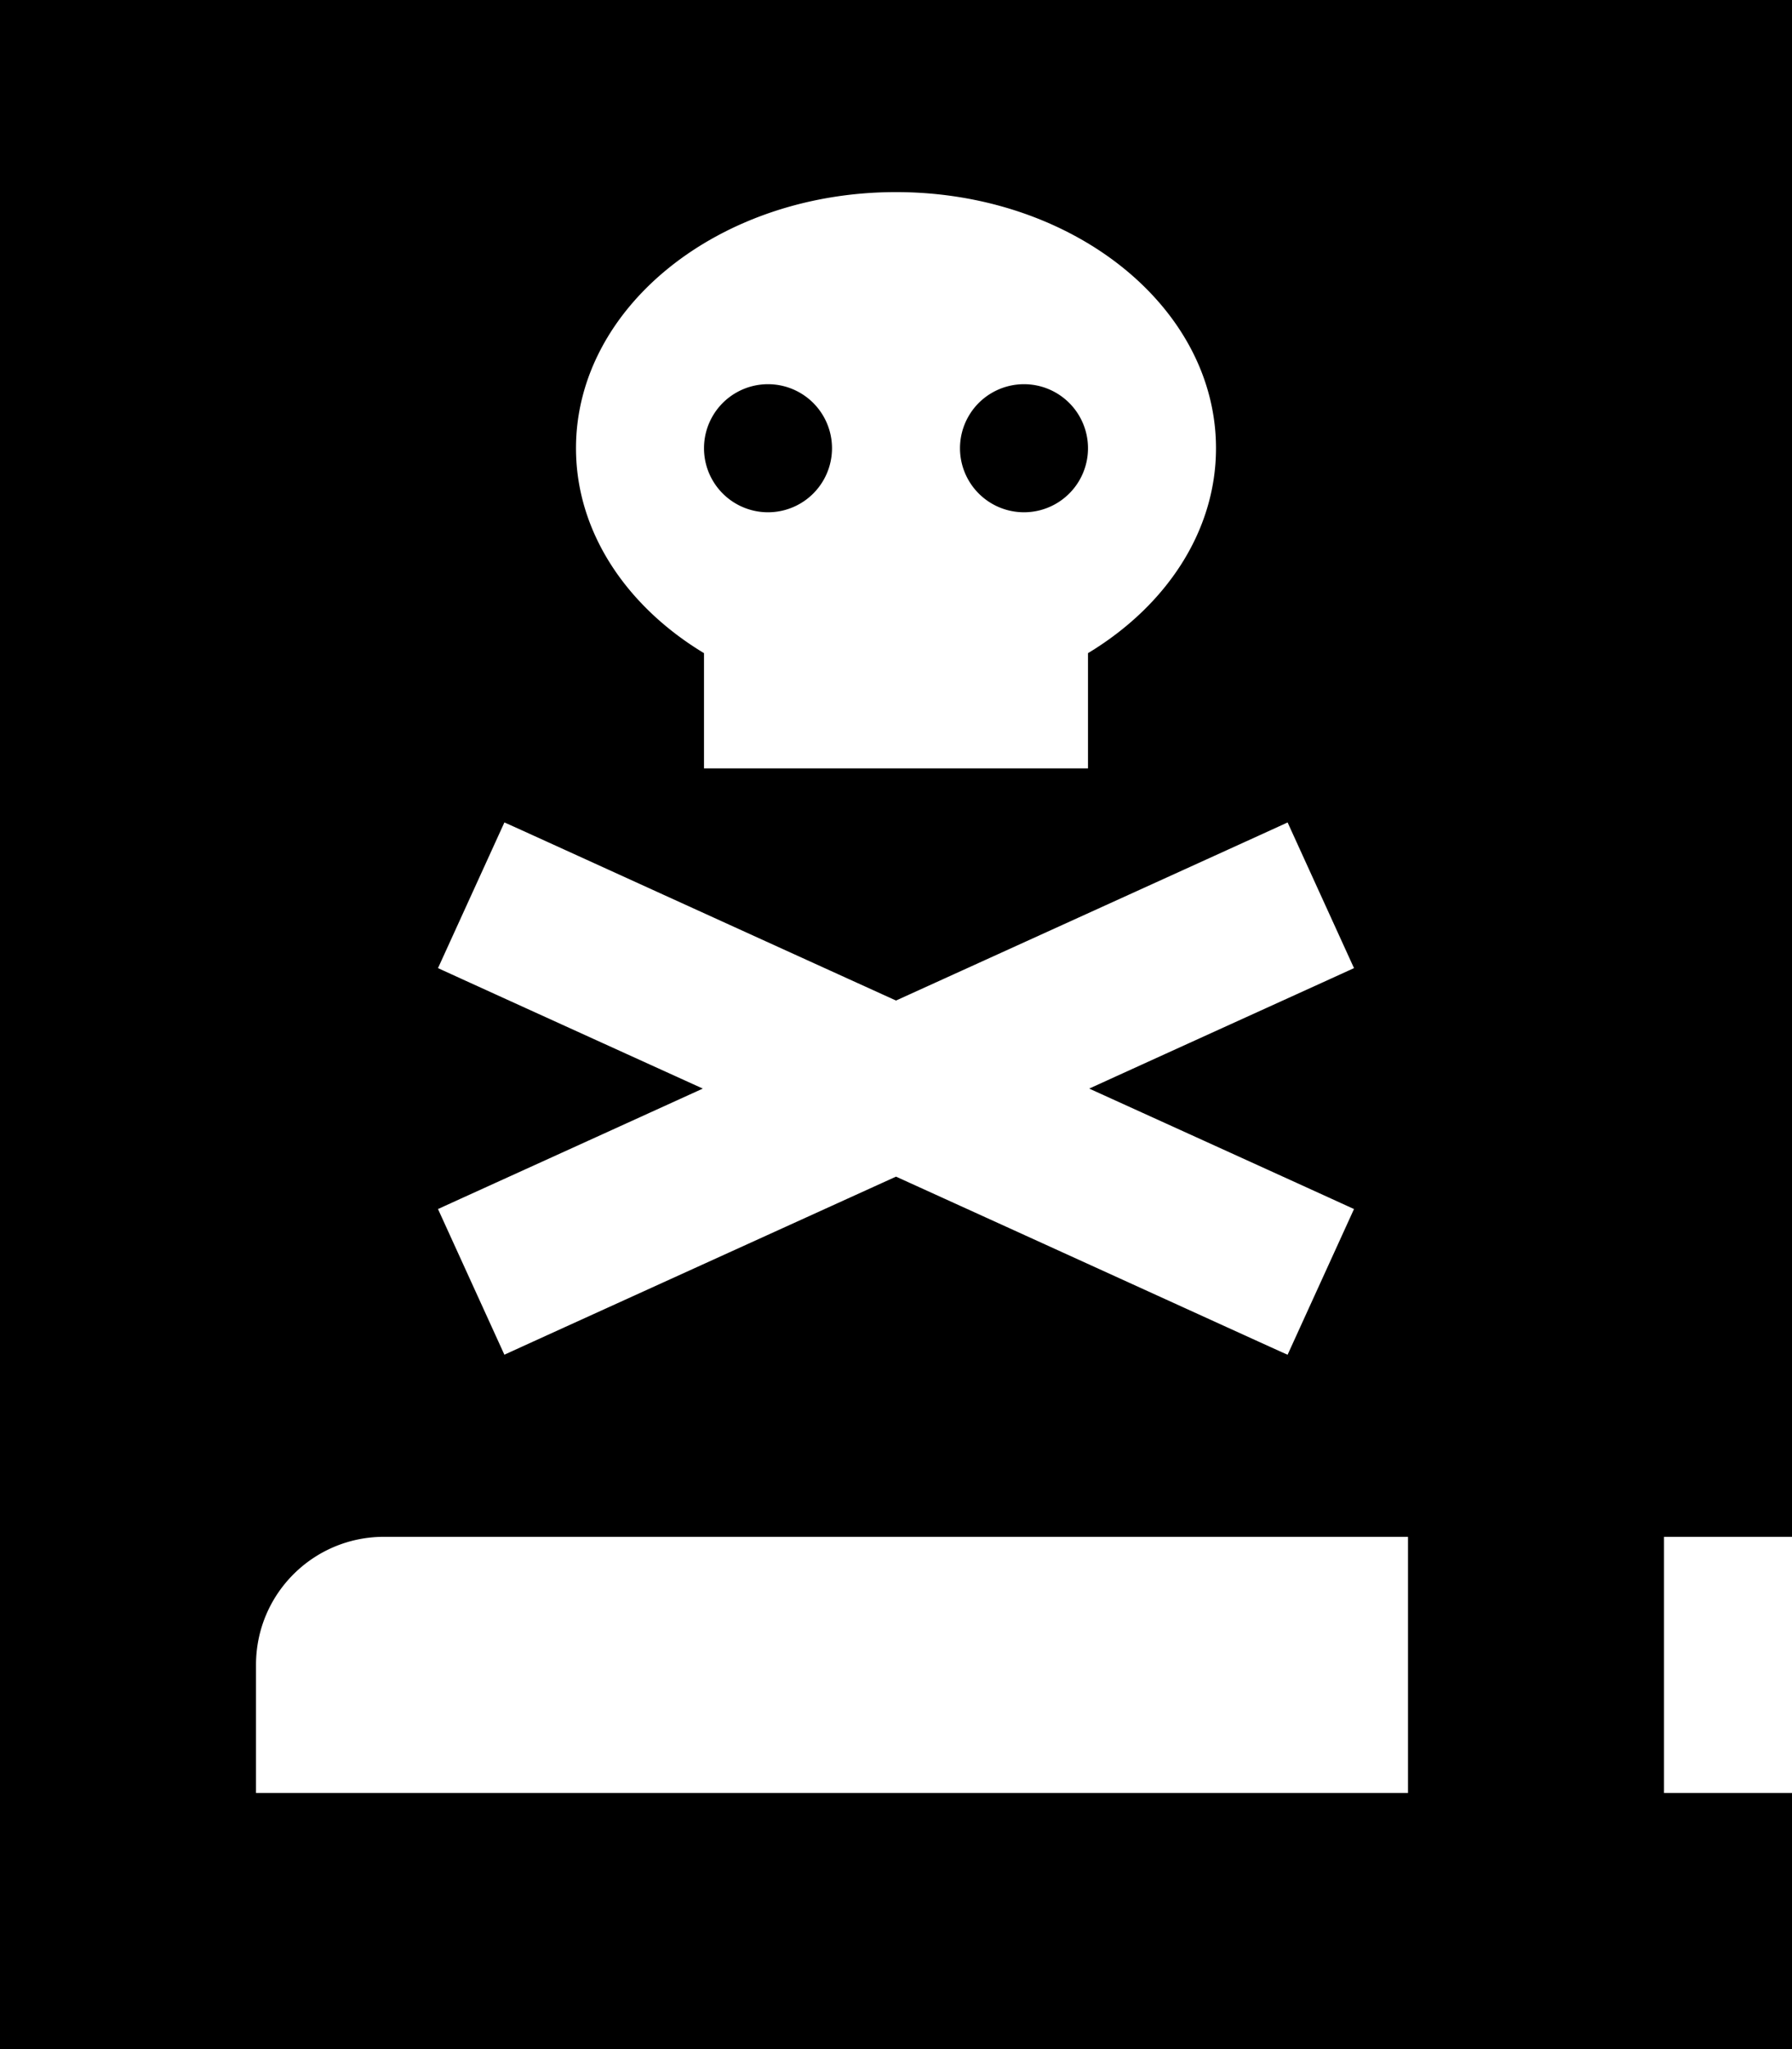 <svg xmlns="http://www.w3.org/2000/svg" viewBox="0 0 448 512"><!--! Font Awesome Pro 7.0.0 by @fontawesome - https://fontawesome.com License - https://fontawesome.com/license (Commercial License) Copyright 2025 Fonticons, Inc. --><path fill="currentColor" d="M0 0l448 0 0 384-32 0 0 64 32 0 0 64-448 0 0-512zM64 416l0 32 288 0 0-64-256 0c-17.7 0-32 14.3-32 32zM272 163.2c19.4-11.7 32-30.3 32-51.2 0-35.3-35.8-64-80-64s-80 28.7-80 64c0 20.9 12.6 39.5 32 51.2l0 28.8 96 0 0-28.8zM176 112a16 16 0 1 1 32 0 16 16 0 1 1 -32 0zm80-16a16 16 0 1 1 0 32 16 16 0 1 1 0-32zm65.9 109.5c-1.9 .9-34.5 15.7-97.9 44.5-63.4-28.8-96-43.7-97.9-44.5l-16.6 36.4c7.2 3.3 29.2 13.3 66.2 30.1-36.9 16.8-59 26.8-66.2 30.1l16.6 36.4c1.9-.9 34.5-15.7 97.9-44.5 63.4 28.8 96 43.7 97.9 44.5l16.6-36.4c-7.2-3.3-29.2-13.3-66.2-30.1 36.9-16.8 59-26.8 66.2-30.1l-16.6-36.4z"/></svg>